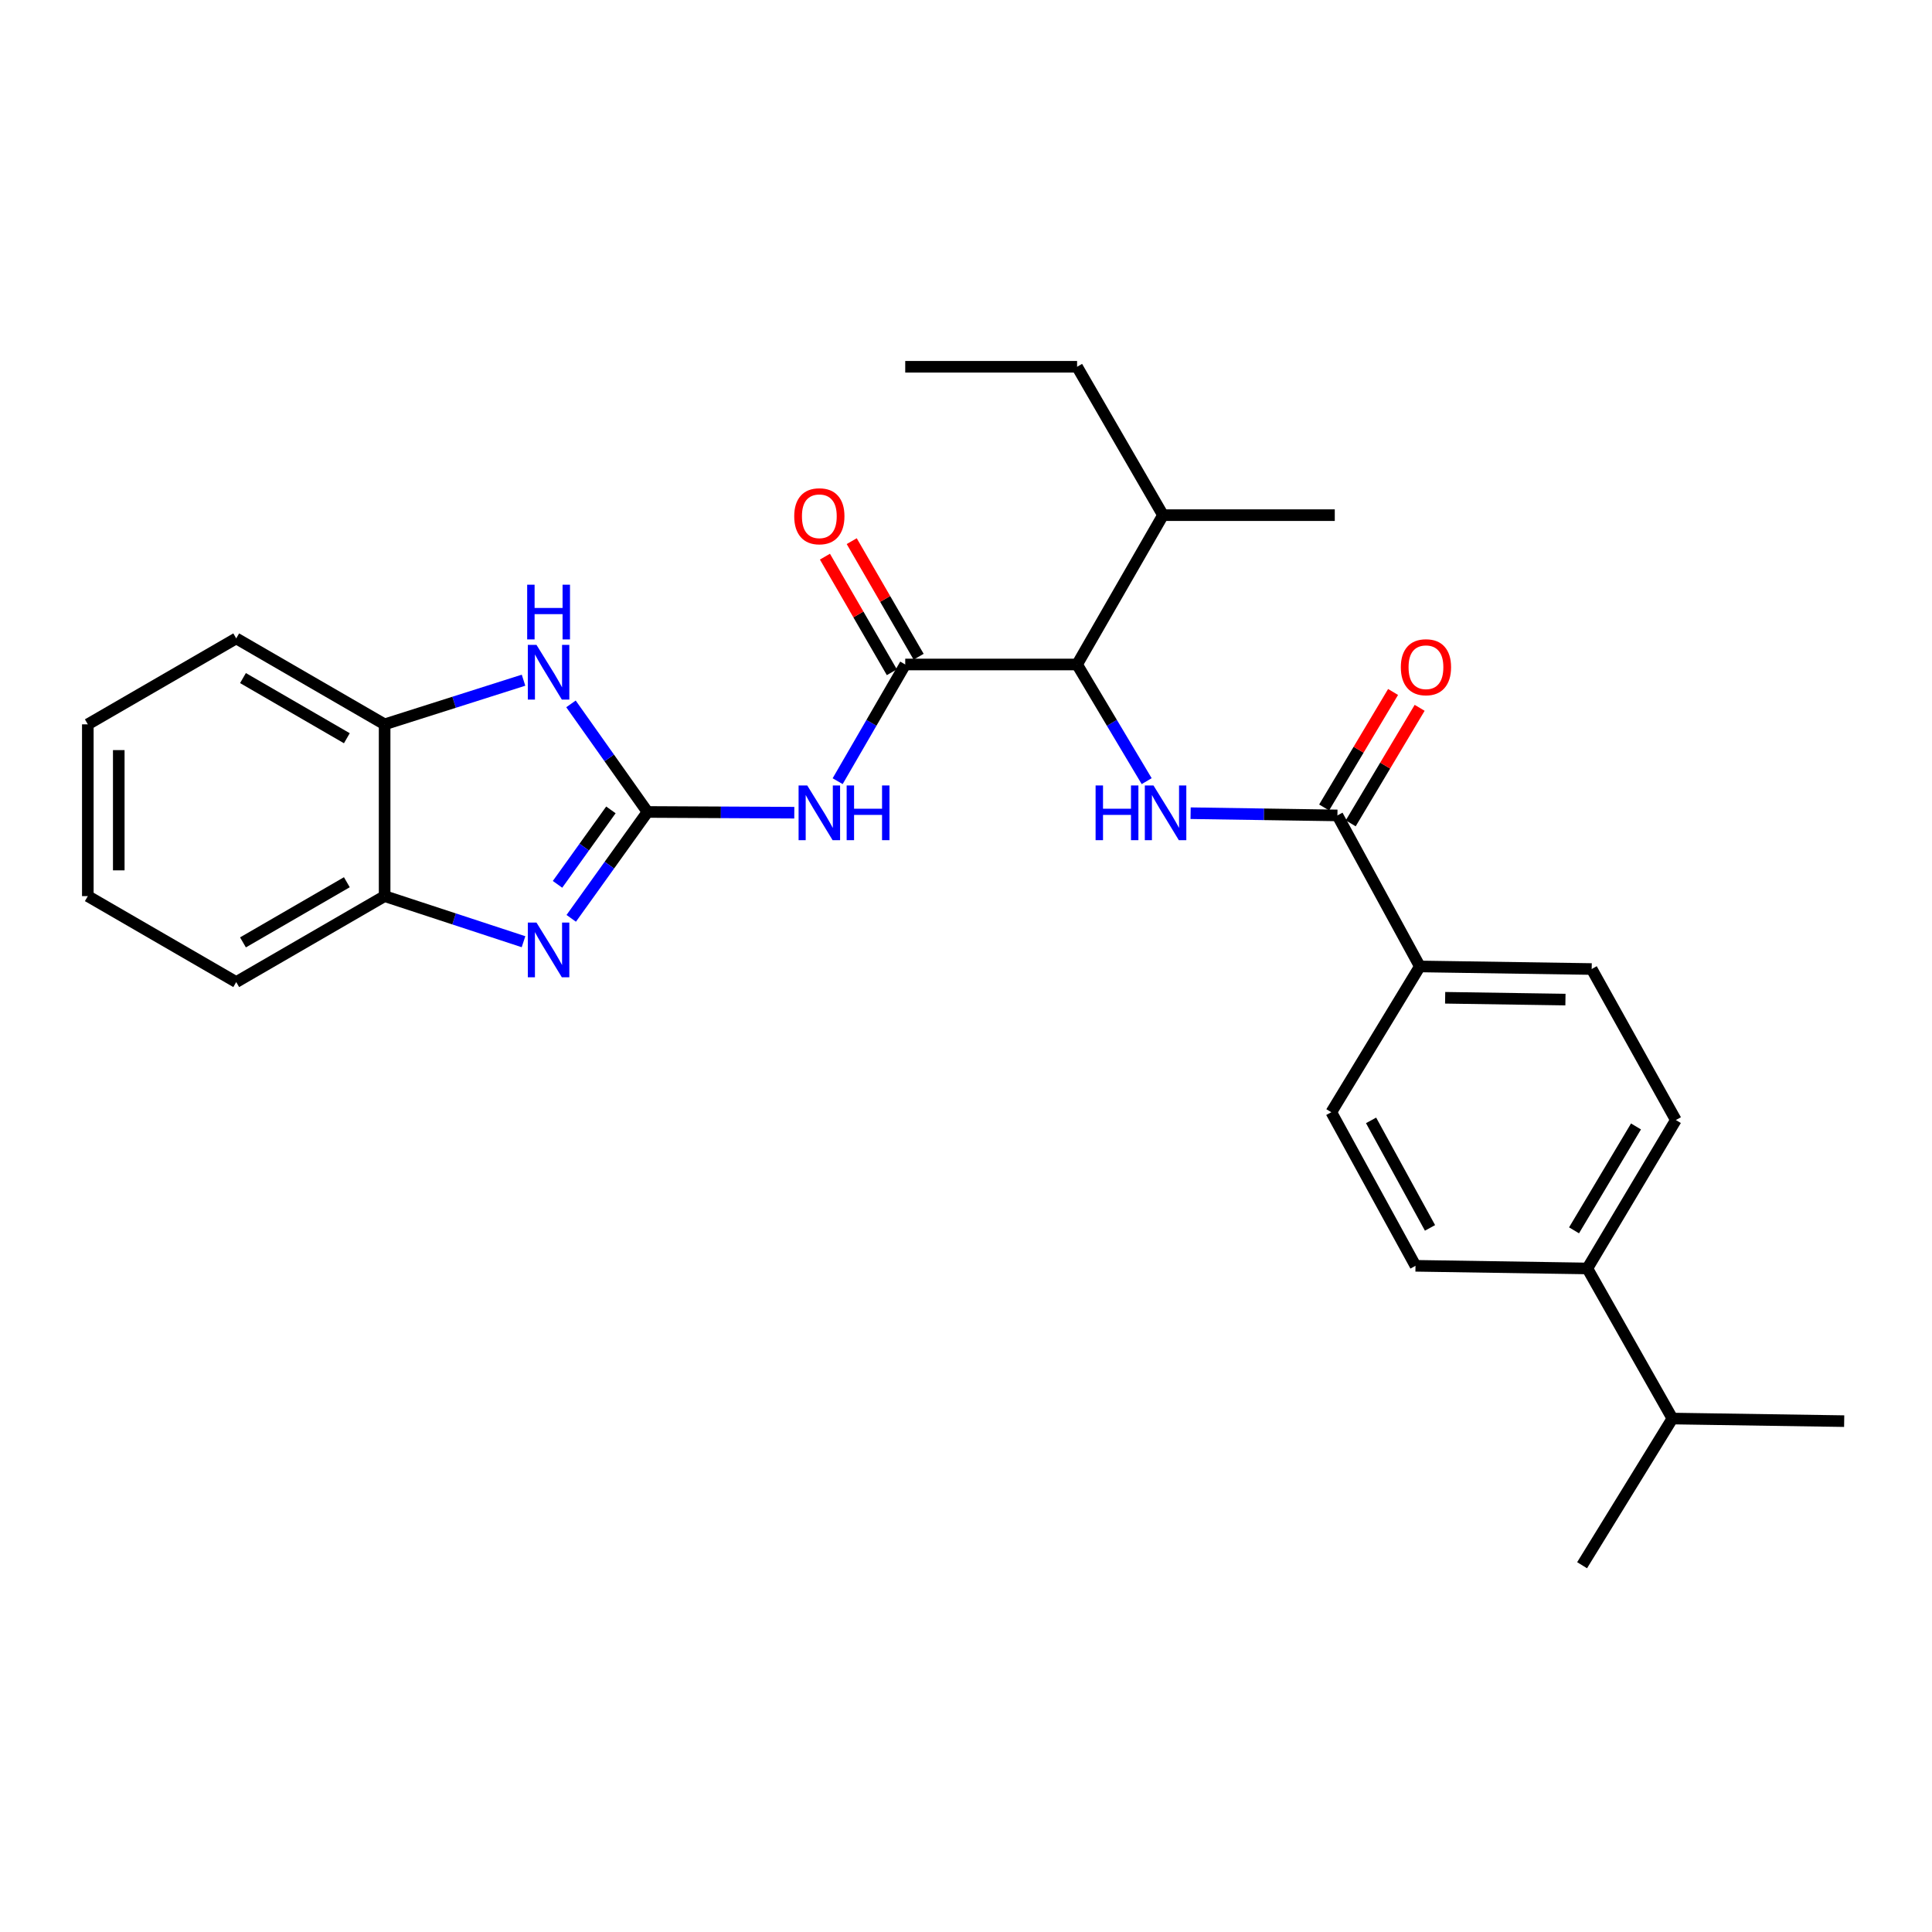 <?xml version='1.0' encoding='iso-8859-1'?>
<svg version='1.1' baseProfile='full'
              xmlns='http://www.w3.org/2000/svg'
                      xmlns:rdkit='http://www.rdkit.org/xml'
                      xmlns:xlink='http://www.w3.org/1999/xlink'
                  xml:space='preserve'
width='1000px' height='1000px' viewBox='0 0 1000 1000'>
<!-- END OF HEADER -->
<rect style='opacity:1.0;fill:#FFFFFF;stroke:none' width='1000' height='1000' x='0' y='0'> </rect>
<path class='bond-0' d='M 335.144,420.269 L 315.408,447.8' style='fill:none;fill-rule:evenodd;stroke:#000000;stroke-width:6px;stroke-linecap:butt;stroke-linejoin:miter;stroke-opacity:1' />
<path class='bond-0' d='M 315.408,447.8 L 295.671,475.331' style='fill:none;fill-rule:evenodd;stroke:#0000FF;stroke-width:6px;stroke-linecap:butt;stroke-linejoin:miter;stroke-opacity:1' />
<path class='bond-0' d='M 316.204,419.195 L 302.388,438.466' style='fill:none;fill-rule:evenodd;stroke:#000000;stroke-width:6px;stroke-linecap:butt;stroke-linejoin:miter;stroke-opacity:1' />
<path class='bond-0' d='M 302.388,438.466 L 288.573,457.738' style='fill:none;fill-rule:evenodd;stroke:#0000FF;stroke-width:6px;stroke-linecap:butt;stroke-linejoin:miter;stroke-opacity:1' />
<path class='bond-1' d='M 335.144,420.269 L 373.134,420.459' style='fill:none;fill-rule:evenodd;stroke:#000000;stroke-width:6px;stroke-linecap:butt;stroke-linejoin:miter;stroke-opacity:1' />
<path class='bond-1' d='M 373.134,420.459 L 411.123,420.649' style='fill:none;fill-rule:evenodd;stroke:#0000FF;stroke-width:6px;stroke-linecap:butt;stroke-linejoin:miter;stroke-opacity:1' />
<path class='bond-3' d='M 335.144,420.269 L 315.341,392.297' style='fill:none;fill-rule:evenodd;stroke:#000000;stroke-width:6px;stroke-linecap:butt;stroke-linejoin:miter;stroke-opacity:1' />
<path class='bond-3' d='M 315.341,392.297 L 295.538,364.326' style='fill:none;fill-rule:evenodd;stroke:#0000FF;stroke-width:6px;stroke-linecap:butt;stroke-linejoin:miter;stroke-opacity:1' />
<path class='bond-7' d='M 270.972,487.43 L 235.026,475.631' style='fill:none;fill-rule:evenodd;stroke:#0000FF;stroke-width:6px;stroke-linecap:butt;stroke-linejoin:miter;stroke-opacity:1' />
<path class='bond-7' d='M 235.026,475.631 L 199.079,463.832' style='fill:none;fill-rule:evenodd;stroke:#000000;stroke-width:6px;stroke-linecap:butt;stroke-linejoin:miter;stroke-opacity:1' />
<path class='bond-2' d='M 433.571,404.336 L 451.06,374.136' style='fill:none;fill-rule:evenodd;stroke:#0000FF;stroke-width:6px;stroke-linecap:butt;stroke-linejoin:miter;stroke-opacity:1' />
<path class='bond-2' d='M 451.06,374.136 L 468.549,343.937' style='fill:none;fill-rule:evenodd;stroke:#000000;stroke-width:6px;stroke-linecap:butt;stroke-linejoin:miter;stroke-opacity:1' />
<path class='bond-6' d='M 468.549,343.937 L 557.5,343.937' style='fill:none;fill-rule:evenodd;stroke:#000000;stroke-width:6px;stroke-linecap:butt;stroke-linejoin:miter;stroke-opacity:1' />
<path class='bond-10' d='M 475.481,339.924 L 458.164,310.012' style='fill:none;fill-rule:evenodd;stroke:#000000;stroke-width:6px;stroke-linecap:butt;stroke-linejoin:miter;stroke-opacity:1' />
<path class='bond-10' d='M 458.164,310.012 L 440.848,280.1' style='fill:none;fill-rule:evenodd;stroke:#FF0000;stroke-width:6px;stroke-linecap:butt;stroke-linejoin:miter;stroke-opacity:1' />
<path class='bond-10' d='M 461.617,347.95 L 444.301,318.038' style='fill:none;fill-rule:evenodd;stroke:#000000;stroke-width:6px;stroke-linecap:butt;stroke-linejoin:miter;stroke-opacity:1' />
<path class='bond-10' d='M 444.301,318.038 L 426.984,288.125' style='fill:none;fill-rule:evenodd;stroke:#FF0000;stroke-width:6px;stroke-linecap:butt;stroke-linejoin:miter;stroke-opacity:1' />
<path class='bond-8' d='M 270.979,352.071 L 235.029,363.494' style='fill:none;fill-rule:evenodd;stroke:#0000FF;stroke-width:6px;stroke-linecap:butt;stroke-linejoin:miter;stroke-opacity:1' />
<path class='bond-8' d='M 235.029,363.494 L 199.079,374.917' style='fill:none;fill-rule:evenodd;stroke:#000000;stroke-width:6px;stroke-linecap:butt;stroke-linejoin:miter;stroke-opacity:1' />
<path class='bond-4' d='M 593.518,404.319 L 575.509,374.128' style='fill:none;fill-rule:evenodd;stroke:#0000FF;stroke-width:6px;stroke-linecap:butt;stroke-linejoin:miter;stroke-opacity:1' />
<path class='bond-4' d='M 575.509,374.128 L 557.5,343.937' style='fill:none;fill-rule:evenodd;stroke:#000000;stroke-width:6px;stroke-linecap:butt;stroke-linejoin:miter;stroke-opacity:1' />
<path class='bond-5' d='M 616.261,420.91 L 654.255,421.484' style='fill:none;fill-rule:evenodd;stroke:#0000FF;stroke-width:6px;stroke-linecap:butt;stroke-linejoin:miter;stroke-opacity:1' />
<path class='bond-5' d='M 654.255,421.484 L 692.248,422.058' style='fill:none;fill-rule:evenodd;stroke:#000000;stroke-width:6px;stroke-linecap:butt;stroke-linejoin:miter;stroke-opacity:1' />
<path class='bond-9' d='M 692.248,422.058 L 734.904,500.231' style='fill:none;fill-rule:evenodd;stroke:#000000;stroke-width:6px;stroke-linecap:butt;stroke-linejoin:miter;stroke-opacity:1' />
<path class='bond-11' d='M 699.126,426.162 L 716.967,396.267' style='fill:none;fill-rule:evenodd;stroke:#000000;stroke-width:6px;stroke-linecap:butt;stroke-linejoin:miter;stroke-opacity:1' />
<path class='bond-11' d='M 716.967,396.267 L 734.808,366.372' style='fill:none;fill-rule:evenodd;stroke:#FF0000;stroke-width:6px;stroke-linecap:butt;stroke-linejoin:miter;stroke-opacity:1' />
<path class='bond-11' d='M 685.371,417.953 L 703.211,388.058' style='fill:none;fill-rule:evenodd;stroke:#000000;stroke-width:6px;stroke-linecap:butt;stroke-linejoin:miter;stroke-opacity:1' />
<path class='bond-11' d='M 703.211,388.058 L 721.052,358.163' style='fill:none;fill-rule:evenodd;stroke:#FF0000;stroke-width:6px;stroke-linecap:butt;stroke-linejoin:miter;stroke-opacity:1' />
<path class='bond-17' d='M 557.5,343.937 L 601.962,266.644' style='fill:none;fill-rule:evenodd;stroke:#000000;stroke-width:6px;stroke-linecap:butt;stroke-linejoin:miter;stroke-opacity:1' />
<path class='bond-19' d='M 199.079,463.832 L 122.267,508.312' style='fill:none;fill-rule:evenodd;stroke:#000000;stroke-width:6px;stroke-linecap:butt;stroke-linejoin:miter;stroke-opacity:1' />
<path class='bond-19' d='M 179.53,456.641 L 125.761,487.778' style='fill:none;fill-rule:evenodd;stroke:#000000;stroke-width:6px;stroke-linecap:butt;stroke-linejoin:miter;stroke-opacity:1' />
<path class='bond-28' d='M 199.079,463.832 L 199.079,374.917' style='fill:none;fill-rule:evenodd;stroke:#000000;stroke-width:6px;stroke-linecap:butt;stroke-linejoin:miter;stroke-opacity:1' />
<path class='bond-20' d='M 199.079,374.917 L 122.267,330.437' style='fill:none;fill-rule:evenodd;stroke:#000000;stroke-width:6px;stroke-linecap:butt;stroke-linejoin:miter;stroke-opacity:1' />
<path class='bond-20' d='M 179.53,382.107 L 125.761,350.971' style='fill:none;fill-rule:evenodd;stroke:#000000;stroke-width:6px;stroke-linecap:butt;stroke-linejoin:miter;stroke-opacity:1' />
<path class='bond-13' d='M 734.904,500.231 L 689.08,575.682' style='fill:none;fill-rule:evenodd;stroke:#000000;stroke-width:6px;stroke-linecap:butt;stroke-linejoin:miter;stroke-opacity:1' />
<path class='bond-14' d='M 734.904,500.231 L 823.855,501.566' style='fill:none;fill-rule:evenodd;stroke:#000000;stroke-width:6px;stroke-linecap:butt;stroke-linejoin:miter;stroke-opacity:1' />
<path class='bond-14' d='M 748.006,516.449 L 810.272,517.384' style='fill:none;fill-rule:evenodd;stroke:#000000;stroke-width:6px;stroke-linecap:butt;stroke-linejoin:miter;stroke-opacity:1' />
<path class='bond-12' d='M 821.604,656.552 L 867.419,579.731' style='fill:none;fill-rule:evenodd;stroke:#000000;stroke-width:6px;stroke-linecap:butt;stroke-linejoin:miter;stroke-opacity:1' />
<path class='bond-12' d='M 814.718,636.824 L 846.788,583.049' style='fill:none;fill-rule:evenodd;stroke:#000000;stroke-width:6px;stroke-linecap:butt;stroke-linejoin:miter;stroke-opacity:1' />
<path class='bond-18' d='M 821.604,656.552 L 865.63,734.237' style='fill:none;fill-rule:evenodd;stroke:#000000;stroke-width:6px;stroke-linecap:butt;stroke-linejoin:miter;stroke-opacity:1' />
<path class='bond-30' d='M 821.604,656.552 L 732.661,655.182' style='fill:none;fill-rule:evenodd;stroke:#000000;stroke-width:6px;stroke-linecap:butt;stroke-linejoin:miter;stroke-opacity:1' />
<path class='bond-16' d='M 689.08,575.682 L 732.661,655.182' style='fill:none;fill-rule:evenodd;stroke:#000000;stroke-width:6px;stroke-linecap:butt;stroke-linejoin:miter;stroke-opacity:1' />
<path class='bond-16' d='M 709.664,579.906 L 740.171,635.556' style='fill:none;fill-rule:evenodd;stroke:#000000;stroke-width:6px;stroke-linecap:butt;stroke-linejoin:miter;stroke-opacity:1' />
<path class='bond-15' d='M 823.855,501.566 L 867.419,579.731' style='fill:none;fill-rule:evenodd;stroke:#000000;stroke-width:6px;stroke-linecap:butt;stroke-linejoin:miter;stroke-opacity:1' />
<path class='bond-21' d='M 601.962,266.644 L 557.5,189.841' style='fill:none;fill-rule:evenodd;stroke:#000000;stroke-width:6px;stroke-linecap:butt;stroke-linejoin:miter;stroke-opacity:1' />
<path class='bond-22' d='M 601.962,266.644 L 690.878,266.644' style='fill:none;fill-rule:evenodd;stroke:#000000;stroke-width:6px;stroke-linecap:butt;stroke-linejoin:miter;stroke-opacity:1' />
<path class='bond-23' d='M 865.63,734.237 L 954.545,735.58' style='fill:none;fill-rule:evenodd;stroke:#000000;stroke-width:6px;stroke-linecap:butt;stroke-linejoin:miter;stroke-opacity:1' />
<path class='bond-24' d='M 865.63,734.237 L 818.889,810.159' style='fill:none;fill-rule:evenodd;stroke:#000000;stroke-width:6px;stroke-linecap:butt;stroke-linejoin:miter;stroke-opacity:1' />
<path class='bond-26' d='M 122.267,508.312 L 45.455,463.832' style='fill:none;fill-rule:evenodd;stroke:#000000;stroke-width:6px;stroke-linecap:butt;stroke-linejoin:miter;stroke-opacity:1' />
<path class='bond-27' d='M 122.267,330.437 L 45.455,374.917' style='fill:none;fill-rule:evenodd;stroke:#000000;stroke-width:6px;stroke-linecap:butt;stroke-linejoin:miter;stroke-opacity:1' />
<path class='bond-25' d='M 557.5,189.841 L 468.549,189.841' style='fill:none;fill-rule:evenodd;stroke:#000000;stroke-width:6px;stroke-linecap:butt;stroke-linejoin:miter;stroke-opacity:1' />
<path class='bond-29' d='M 45.455,463.832 L 45.455,374.917' style='fill:none;fill-rule:evenodd;stroke:#000000;stroke-width:6px;stroke-linecap:butt;stroke-linejoin:miter;stroke-opacity:1' />
<path class='bond-29' d='M 61.474,450.495 L 61.474,388.254' style='fill:none;fill-rule:evenodd;stroke:#000000;stroke-width:6px;stroke-linecap:butt;stroke-linejoin:miter;stroke-opacity:1' />
<path  class='atom-1' d='M 277.685 477.528
L 286.965 492.528
Q 287.885 494.008, 289.365 496.688
Q 290.845 499.368, 290.925 499.528
L 290.925 477.528
L 294.685 477.528
L 294.685 505.848
L 290.805 505.848
L 280.845 489.448
Q 279.685 487.528, 278.445 485.328
Q 277.245 483.128, 276.885 482.448
L 276.885 505.848
L 273.205 505.848
L 273.205 477.528
L 277.685 477.528
' fill='#0000FF'/>
<path  class='atom-2' d='M 417.827 406.554
L 427.107 421.554
Q 428.027 423.034, 429.507 425.714
Q 430.987 428.394, 431.067 428.554
L 431.067 406.554
L 434.827 406.554
L 434.827 434.874
L 430.947 434.874
L 420.987 418.474
Q 419.827 416.554, 418.587 414.354
Q 417.387 412.154, 417.027 411.474
L 417.027 434.874
L 413.347 434.874
L 413.347 406.554
L 417.827 406.554
' fill='#0000FF'/>
<path  class='atom-2' d='M 438.227 406.554
L 442.067 406.554
L 442.067 418.594
L 456.547 418.594
L 456.547 406.554
L 460.387 406.554
L 460.387 434.874
L 456.547 434.874
L 456.547 421.794
L 442.067 421.794
L 442.067 434.874
L 438.227 434.874
L 438.227 406.554
' fill='#0000FF'/>
<path  class='atom-4' d='M 277.685 333.791
L 286.965 348.791
Q 287.885 350.271, 289.365 352.951
Q 290.845 355.631, 290.925 355.791
L 290.925 333.791
L 294.685 333.791
L 294.685 362.111
L 290.805 362.111
L 280.845 345.711
Q 279.685 343.791, 278.445 341.591
Q 277.245 339.391, 276.885 338.711
L 276.885 362.111
L 273.205 362.111
L 273.205 333.791
L 277.685 333.791
' fill='#0000FF'/>
<path  class='atom-4' d='M 272.865 302.639
L 276.705 302.639
L 276.705 314.679
L 291.185 314.679
L 291.185 302.639
L 295.025 302.639
L 295.025 330.959
L 291.185 330.959
L 291.185 317.879
L 276.705 317.879
L 276.705 330.959
L 272.865 330.959
L 272.865 302.639
' fill='#0000FF'/>
<path  class='atom-5' d='M 567.077 406.554
L 570.917 406.554
L 570.917 418.594
L 585.397 418.594
L 585.397 406.554
L 589.237 406.554
L 589.237 434.874
L 585.397 434.874
L 585.397 421.794
L 570.917 421.794
L 570.917 434.874
L 567.077 434.874
L 567.077 406.554
' fill='#0000FF'/>
<path  class='atom-5' d='M 597.037 406.554
L 606.317 421.554
Q 607.237 423.034, 608.717 425.714
Q 610.197 428.394, 610.277 428.554
L 610.277 406.554
L 614.037 406.554
L 614.037 434.874
L 610.157 434.874
L 600.197 418.474
Q 599.037 416.554, 597.797 414.354
Q 596.597 412.154, 596.237 411.474
L 596.237 434.874
L 592.557 434.874
L 592.557 406.554
L 597.037 406.554
' fill='#0000FF'/>
<path  class='atom-11' d='M 411.087 267.214
Q 411.087 260.414, 414.447 256.614
Q 417.807 252.814, 424.087 252.814
Q 430.367 252.814, 433.727 256.614
Q 437.087 260.414, 437.087 267.214
Q 437.087 274.094, 433.687 278.014
Q 430.287 281.894, 424.087 281.894
Q 417.847 281.894, 414.447 278.014
Q 411.087 274.134, 411.087 267.214
M 424.087 278.694
Q 428.407 278.694, 430.727 275.814
Q 433.087 272.894, 433.087 267.214
Q 433.087 261.654, 430.727 258.854
Q 428.407 256.014, 424.087 256.014
Q 419.767 256.014, 417.407 258.814
Q 415.087 261.614, 415.087 267.214
Q 415.087 272.934, 417.407 275.814
Q 419.767 278.694, 424.087 278.694
' fill='#FF0000'/>
<path  class='atom-12' d='M 725.072 345.352
Q 725.072 338.552, 728.432 334.752
Q 731.792 330.952, 738.072 330.952
Q 744.352 330.952, 747.712 334.752
Q 751.072 338.552, 751.072 345.352
Q 751.072 352.232, 747.672 356.152
Q 744.272 360.032, 738.072 360.032
Q 731.832 360.032, 728.432 356.152
Q 725.072 352.272, 725.072 345.352
M 738.072 356.832
Q 742.392 356.832, 744.712 353.952
Q 747.072 351.032, 747.072 345.352
Q 747.072 339.792, 744.712 336.992
Q 742.392 334.152, 738.072 334.152
Q 733.752 334.152, 731.392 336.952
Q 729.072 339.752, 729.072 345.352
Q 729.072 351.072, 731.392 353.952
Q 733.752 356.832, 738.072 356.832
' fill='#FF0000'/>
</svg>
